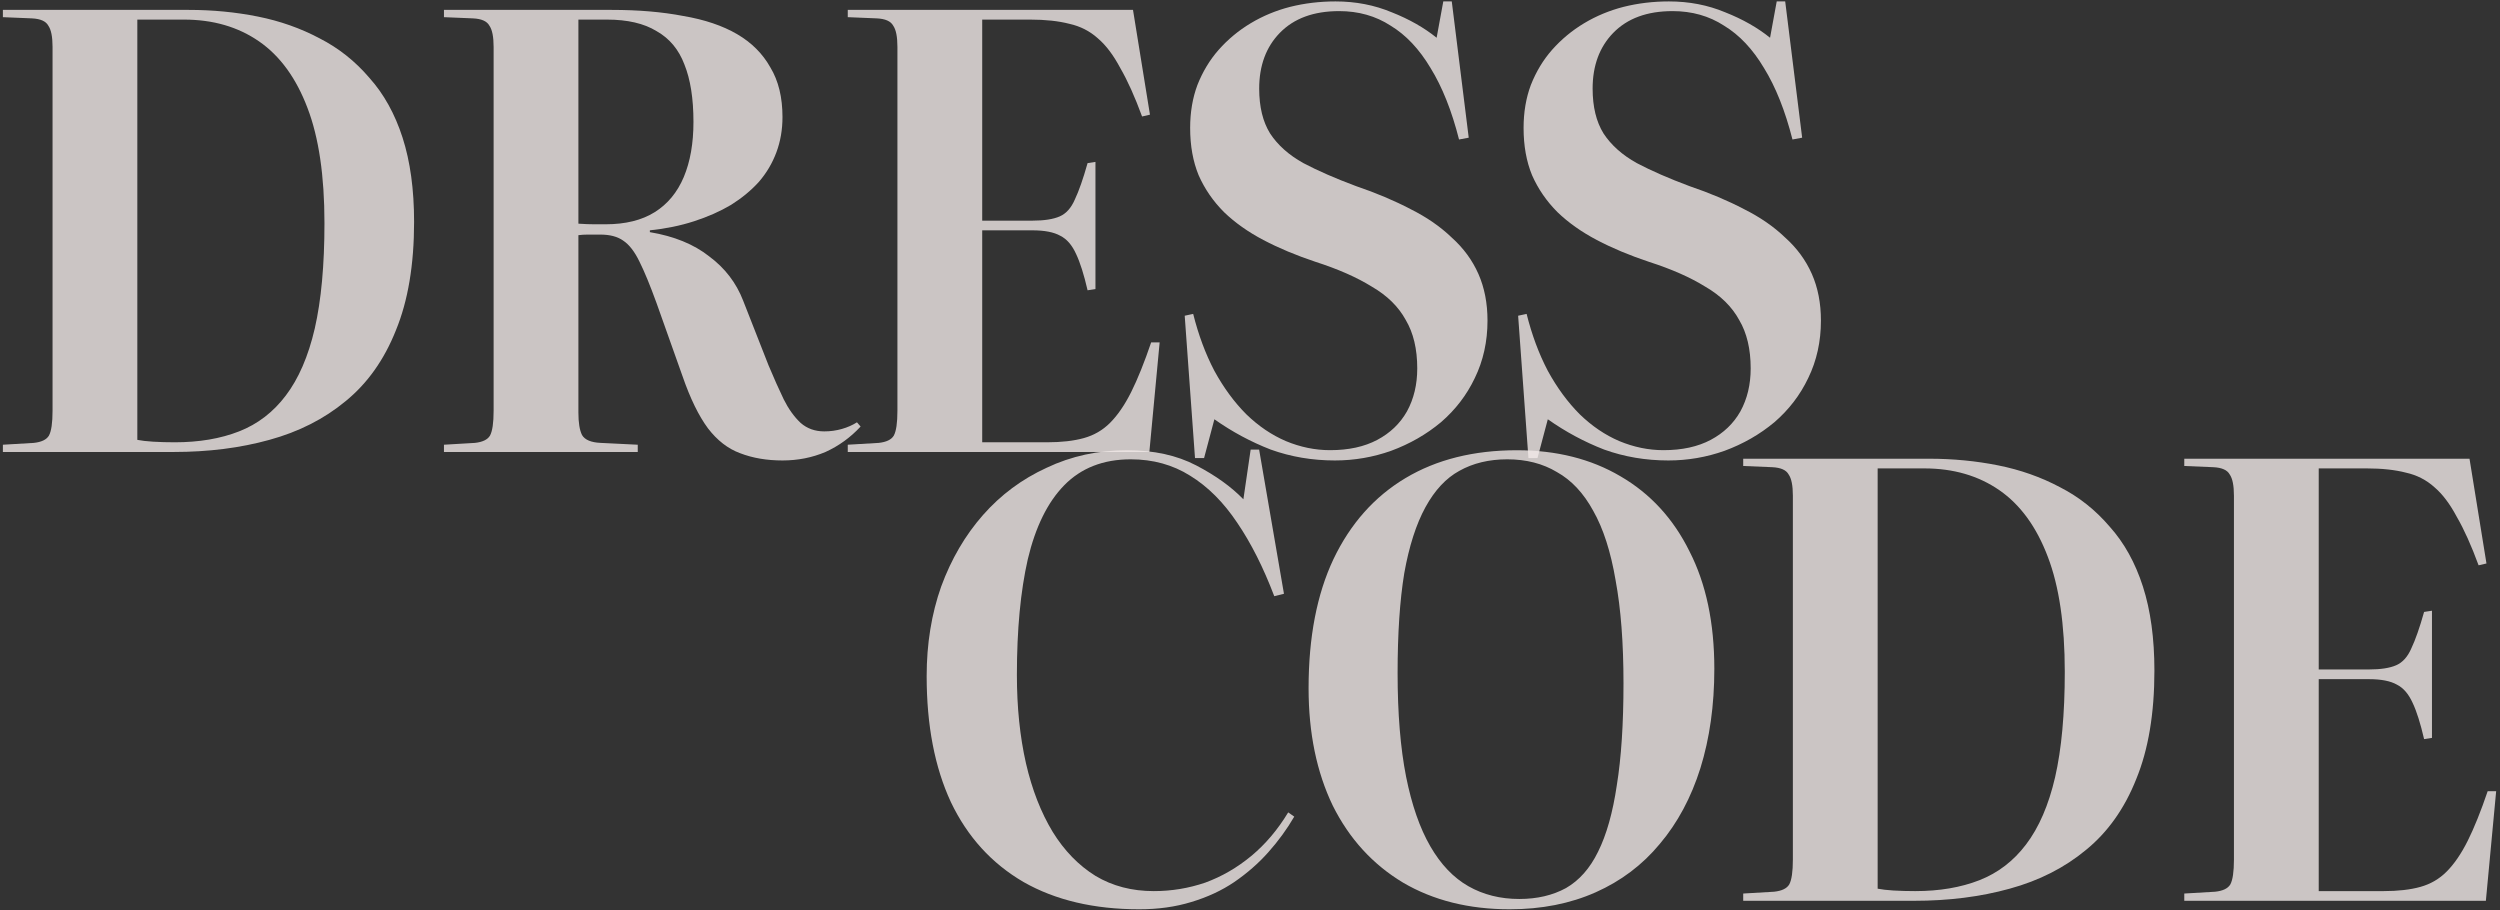 <?xml version="1.0" encoding="UTF-8"?> <svg xmlns="http://www.w3.org/2000/svg" width="390" height="142" viewBox="0 0 390 142" fill="none"><rect x="0" y="0" width="390" height="142" fill="#333333" stroke="none"/> <path d="M0.451 70.509V69.376L5.269 69.092C6.466 68.966 7.253 68.588 7.631 67.959C8.009 67.266 8.198 65.975 8.198 64.085V7.307C8.198 5.733 7.977 4.63 7.537 4.001C7.159 3.308 6.308 2.93 4.986 2.867L0.451 2.678V1.544H29.454C33.17 1.544 36.76 1.891 40.224 2.583C43.688 3.276 46.9 4.41 49.86 5.984C52.82 7.496 55.403 9.543 57.607 12.125C59.874 14.645 61.606 17.762 62.803 21.478C64 25.194 64.598 29.571 64.598 34.61C64.598 41.286 63.653 46.923 61.764 51.52C59.937 56.118 57.324 59.802 53.923 62.574C50.585 65.345 46.617 67.36 42.019 68.62C37.484 69.879 32.509 70.509 27.092 70.509H0.451ZM27.281 68.998C31.06 68.998 34.398 68.431 37.295 67.297C40.193 66.163 42.617 64.305 44.57 61.723C46.585 59.078 48.097 55.583 49.105 51.237C50.112 46.828 50.616 41.349 50.616 34.799C50.616 27.43 49.734 21.447 47.971 16.849C46.207 12.188 43.688 8.724 40.413 6.457C37.138 4.19 33.233 3.056 28.698 3.056H21.424V68.62C22.054 68.746 22.873 68.84 23.88 68.903C24.951 68.966 26.085 68.998 27.281 68.998Z" fill="#F1EAE8" fill-opacity="0.8"></path> <path d="M122.068 71.832C119.611 71.832 117.407 71.454 115.454 70.698C113.565 70.005 111.896 68.714 110.447 66.825C108.999 64.872 107.676 62.164 106.48 58.7L102.417 47.269C101.41 44.498 100.528 42.356 99.772 40.845C99.016 39.27 98.166 38.168 97.221 37.538C96.34 36.908 95.143 36.594 93.631 36.594C92.939 36.594 92.309 36.594 91.742 36.594C91.175 36.594 90.671 36.625 90.23 36.688V64.368C90.23 65.943 90.419 67.108 90.797 67.864C91.238 68.62 92.214 69.029 93.726 69.092L99.489 69.376V70.509H69.257V69.376L74.076 69.092C75.272 68.966 76.059 68.588 76.437 67.959C76.815 67.266 77.004 65.975 77.004 64.085V7.307C77.004 5.733 76.784 4.63 76.343 4.001C75.965 3.308 75.115 2.93 73.792 2.867L69.257 2.678V1.544H95.426C99.583 1.544 103.299 1.859 106.574 2.489C109.912 3.056 112.715 4.001 114.982 5.323C117.249 6.646 118.981 8.378 120.178 10.519C121.438 12.598 122.068 15.18 122.068 18.266C122.068 20.218 121.753 22.045 121.123 23.745C120.493 25.446 119.58 26.989 118.383 28.375C117.186 29.697 115.738 30.894 114.037 31.964C112.337 32.972 110.416 33.822 108.275 34.515C106.133 35.208 103.834 35.68 101.378 35.932V36.216C105.157 36.846 108.243 38.105 110.636 39.995C113.093 41.821 114.856 44.12 115.927 46.891L119.895 57C120.713 58.952 121.501 60.716 122.256 62.29C123.012 63.802 123.894 65.03 124.902 65.975C125.909 66.856 127.138 67.297 128.586 67.297C129.531 67.297 130.444 67.171 131.326 66.919C132.208 66.667 132.995 66.321 133.688 65.88L134.254 66.541C132.68 68.242 130.853 69.564 128.775 70.509C126.697 71.391 124.461 71.832 122.068 71.832ZM94.482 34.988C97.568 34.988 100.118 34.358 102.134 33.098C104.149 31.838 105.661 30.012 106.669 27.619C107.676 25.225 108.18 22.36 108.18 19.022C108.18 15.369 107.708 12.377 106.763 10.047C105.881 7.716 104.433 5.984 102.417 4.851C100.465 3.654 97.883 3.056 94.671 3.056H90.23V34.893C91.175 34.956 91.994 34.988 92.687 34.988C93.379 34.988 93.978 34.988 94.482 34.988Z" fill="#F1EAE8" fill-opacity="0.8"></path> <path d="M132.251 70.509V69.376L137.069 69.092C138.266 68.966 139.053 68.588 139.431 67.959C139.809 67.266 139.998 65.975 139.998 64.085V7.307C139.998 5.733 139.778 4.63 139.337 4.001C138.959 3.308 138.109 2.93 136.786 2.867L132.251 2.678V1.544H176.748L179.393 17.888L178.165 18.172C177.031 15.085 175.898 12.566 174.764 10.614C173.693 8.598 172.528 7.055 171.269 5.984C170.009 4.851 168.529 4.095 166.828 3.717C165.128 3.276 163.081 3.056 160.688 3.056H153.224V34.421H161.065C162.892 34.421 164.309 34.2 165.317 33.759C166.324 33.319 167.112 32.437 167.679 31.114C168.308 29.792 168.97 27.902 169.662 25.446L170.891 25.257V45.096L169.662 45.285C169.096 42.829 168.497 40.939 167.868 39.617C167.238 38.231 166.419 37.286 165.411 36.782C164.404 36.216 162.955 35.932 161.065 35.932H153.224V68.998H163.333C165.6 68.998 167.521 68.777 169.096 68.336C170.67 67.895 172.024 67.108 173.158 65.975C174.355 64.778 175.457 63.172 176.465 61.156C177.472 59.141 178.511 56.559 179.582 53.41H180.905L179.299 70.509H132.251Z" fill="#F1EAE8" fill-opacity="0.8"></path> <path d="M208.243 71.832C204.716 71.832 201.378 71.265 198.229 70.131C195.143 68.935 192.214 67.36 189.443 65.408L187.837 71.454H186.42L184.814 49.253L186.136 48.969C186.955 52.245 188.057 55.205 189.443 57.85C190.891 60.495 192.56 62.763 194.45 64.652C196.339 66.478 198.386 67.864 200.59 68.809C202.858 69.753 205.157 70.226 207.487 70.226C210.384 70.226 212.84 69.691 214.856 68.62C216.871 67.549 218.414 66.069 219.485 64.18C220.556 62.227 221.091 59.991 221.091 57.472C221.091 54.449 220.493 51.93 219.296 49.914C218.162 47.836 216.399 46.104 214.006 44.718C211.675 43.27 208.747 41.978 205.22 40.845C202.196 39.837 199.488 38.703 197.095 37.444C194.702 36.184 192.655 34.736 190.954 33.098C189.254 31.398 187.931 29.477 186.986 27.335C186.105 25.194 185.664 22.738 185.664 19.966C185.664 17.51 186.042 15.274 186.797 13.259C187.616 11.181 188.718 9.354 190.104 7.779C191.553 6.142 193.222 4.756 195.111 3.623C197 2.489 199.047 1.639 201.252 1.072C203.519 0.505 205.881 0.222 208.337 0.222C211.486 0.222 214.415 0.789 217.123 1.922C219.831 2.993 222.162 4.315 224.114 5.89L225.153 0.222H226.476L229.121 21.478L227.61 21.761C226.476 17.29 224.996 13.574 223.169 10.614C221.406 7.654 219.327 5.449 216.934 4.001C214.604 2.489 211.927 1.733 208.904 1.733C204.936 1.733 201.85 2.867 199.646 5.134C197.504 7.339 196.434 10.236 196.434 13.826C196.434 16.66 197 18.99 198.134 20.817C199.331 22.643 201.063 24.186 203.33 25.446C205.597 26.642 208.337 27.839 211.549 29.036C214.698 30.107 217.532 31.303 220.052 32.626C222.571 33.885 224.712 35.365 226.476 37.066C228.302 38.703 229.688 40.593 230.633 42.734C231.577 44.876 232.05 47.3 232.05 50.009C232.05 53.284 231.388 56.275 230.066 58.984C228.806 61.629 227.043 63.928 224.775 65.88C222.508 67.769 219.926 69.25 217.029 70.32C214.194 71.328 211.266 71.832 208.243 71.832Z" fill="#F1EAE8" fill-opacity="0.8"></path> <path d="M260.258 71.832C256.731 71.832 253.393 71.265 250.244 70.131C247.158 68.935 244.229 67.36 241.458 65.408L239.852 71.454H238.435L236.829 49.253L238.151 48.969C238.97 52.245 240.072 55.205 241.458 57.85C242.906 60.495 244.575 62.763 246.465 64.652C248.354 66.478 250.401 67.864 252.606 68.809C254.873 69.753 257.172 70.226 259.502 70.226C262.399 70.226 264.856 69.691 266.871 68.62C268.886 67.549 270.429 66.069 271.5 64.18C272.571 62.227 273.106 59.991 273.106 57.472C273.106 54.449 272.508 51.93 271.311 49.914C270.178 47.836 268.414 46.104 266.021 44.718C263.69 43.27 260.762 41.978 257.235 40.845C254.212 39.837 251.503 38.703 249.11 37.444C246.717 36.184 244.67 34.736 242.969 33.098C241.269 31.398 239.946 29.477 239.002 27.335C238.12 25.194 237.679 22.738 237.679 19.966C237.679 17.51 238.057 15.274 238.813 13.259C239.631 11.181 240.734 9.354 242.119 7.779C243.568 6.142 245.237 4.756 247.126 3.623C249.016 2.489 251.063 1.639 253.267 1.072C255.534 0.505 257.896 0.222 260.352 0.222C263.501 0.222 266.43 0.789 269.138 1.922C271.847 2.993 274.177 4.315 276.129 5.89L277.168 0.222H278.491L281.136 21.478L279.625 21.761C278.491 17.29 277.011 13.574 275.185 10.614C273.421 7.654 271.343 5.449 268.949 4.001C266.619 2.489 263.942 1.733 260.919 1.733C256.951 1.733 253.865 2.867 251.661 5.134C249.52 7.339 248.449 10.236 248.449 13.826C248.449 16.66 249.016 18.99 250.149 20.817C251.346 22.643 253.078 24.186 255.345 25.446C257.613 26.642 260.352 27.839 263.564 29.036C266.714 30.107 269.548 31.303 272.067 32.626C274.586 33.885 276.728 35.365 278.491 37.066C280.318 38.703 281.703 40.593 282.648 42.734C283.593 44.876 284.065 47.3 284.065 50.009C284.065 53.284 283.404 56.275 282.081 58.984C280.821 61.629 279.058 63.928 276.791 65.88C274.523 67.769 271.941 69.25 269.044 70.32C266.21 71.328 263.281 71.832 260.258 71.832Z" fill="#F1EAE8" fill-opacity="0.8"></path> <path d="M177.718 141.847C170.664 141.847 164.65 140.43 159.674 137.596C154.699 134.699 150.92 130.542 148.337 125.126C145.818 119.709 144.559 113.159 144.559 105.475C144.559 100.437 145.314 95.776 146.826 91.493C148.4 87.211 150.573 83.495 153.345 80.346C156.116 77.197 159.422 74.74 163.264 72.977C167.106 71.15 171.294 70.237 175.829 70.237C179.986 70.237 183.576 71.024 186.599 72.599C189.622 74.173 192.078 75.937 193.968 77.889L195.101 70.143H196.424L200.297 92.627L198.786 93.005C197.085 88.533 195.164 84.723 193.023 81.574C190.882 78.362 188.425 75.905 185.654 74.205C182.946 72.504 179.86 71.654 176.396 71.654C172.113 71.654 168.649 73.008 166.004 75.716C163.422 78.362 161.532 82.204 160.336 87.242C159.202 92.218 158.635 98.232 158.635 105.286C158.635 110.325 159.107 114.923 160.052 119.079C160.997 123.173 162.382 126.732 164.209 129.755C166.035 132.715 168.271 135.014 170.916 136.651C173.562 138.226 176.585 139.013 179.986 139.013C182.757 139.013 185.434 138.572 188.016 137.69C190.598 136.746 192.991 135.36 195.196 133.534C197.4 131.707 199.321 129.44 200.959 126.732L201.903 127.393C200.77 129.345 199.416 131.203 197.841 132.967C196.33 134.667 194.566 136.21 192.551 137.596C190.598 138.919 188.362 139.958 185.843 140.714C183.387 141.469 180.679 141.847 177.718 141.847Z" fill="#F1EAE8" fill-opacity="0.8"></path> <path d="M235.504 141.847C229.143 141.847 223.6 140.462 218.877 137.69C214.153 134.856 210.5 130.857 207.918 125.692C205.399 120.465 204.139 114.356 204.139 107.365C204.139 99.429 205.43 92.722 208.012 87.242C210.658 81.7 214.405 77.48 219.255 74.583C224.104 71.686 229.899 70.237 236.638 70.237C242.81 70.237 248.195 71.591 252.792 74.299C257.453 77.008 261.043 80.912 263.562 86.014C266.144 91.052 267.436 97.162 267.436 104.342C267.436 110.01 266.711 115.174 265.263 119.835C263.814 124.433 261.704 128.369 258.933 131.644C256.225 134.919 252.887 137.438 248.919 139.202C244.951 140.965 240.479 141.847 235.504 141.847ZM237.015 140.241C239.787 140.241 242.211 139.674 244.29 138.541C246.368 137.344 248.037 135.455 249.297 132.872C250.619 130.227 251.596 126.763 252.226 122.48C252.918 118.198 253.265 112.907 253.265 106.609C253.265 100.311 252.855 94.957 252.037 90.549C251.281 86.077 250.116 82.456 248.541 79.684C247.03 76.913 245.14 74.898 242.873 73.638C240.668 72.315 238.086 71.654 235.126 71.654C232.292 71.654 229.804 72.252 227.663 73.449C225.584 74.583 223.821 76.472 222.372 79.118C220.924 81.763 219.821 85.195 219.066 89.415C218.373 93.635 218.026 98.831 218.026 105.003C218.026 111.301 218.467 116.686 219.349 121.158C220.231 125.566 221.49 129.188 223.128 132.022C224.765 134.856 226.749 136.935 229.08 138.257C231.41 139.58 234.055 140.241 237.015 140.241Z" fill="#F1EAE8" fill-opacity="0.8"></path> <path d="M271.941 140.525V139.391L276.76 139.108C277.956 138.982 278.743 138.604 279.121 137.974C279.499 137.281 279.688 135.99 279.688 134.1V77.323C279.688 75.748 279.468 74.646 279.027 74.016C278.649 73.323 277.799 72.945 276.476 72.882L271.941 72.693V71.56H300.945C304.66 71.56 308.25 71.906 311.714 72.599C315.178 73.292 318.39 74.425 321.351 76C324.311 77.511 326.893 79.558 329.097 82.141C331.365 84.66 333.097 87.777 334.293 91.493C335.49 95.209 336.088 99.587 336.088 104.625C336.088 111.301 335.144 116.938 333.254 121.536C331.428 126.133 328.814 129.818 325.413 132.589C322.075 135.36 318.107 137.376 313.509 138.635C308.975 139.895 303.999 140.525 298.583 140.525H271.941ZM298.772 139.013C302.551 139.013 305.889 138.446 308.786 137.313C311.683 136.179 314.108 134.321 316.06 131.739C318.076 129.093 319.587 125.598 320.595 121.252C321.603 116.843 322.106 111.364 322.106 104.814C322.106 97.445 321.225 91.462 319.461 86.864C317.698 82.204 315.178 78.74 311.903 76.472C308.628 74.205 304.723 73.071 300.189 73.071H292.914V138.635C293.544 138.761 294.363 138.856 295.371 138.919C296.441 138.982 297.575 139.013 298.772 139.013Z" fill="#F1EAE8" fill-opacity="0.8"></path> <path d="M340.748 140.525V139.391L345.566 139.108C346.762 138.982 347.55 138.604 347.928 137.974C348.306 137.281 348.494 135.99 348.494 134.1V77.323C348.494 75.748 348.274 74.646 347.833 74.016C347.455 73.323 346.605 72.945 345.282 72.882L340.748 72.693V71.56H385.244L387.889 87.903L386.661 88.187C385.528 85.101 384.394 82.582 383.26 80.629C382.19 78.614 381.024 77.071 379.765 76C378.505 74.866 377.025 74.11 375.325 73.733C373.624 73.292 371.577 73.071 369.184 73.071H361.721V104.436H369.562C371.388 104.436 372.805 104.216 373.813 103.775C374.821 103.334 375.608 102.452 376.175 101.13C376.805 99.807 377.466 97.918 378.159 95.461L379.387 95.272V115.111L378.159 115.3C377.592 112.844 376.994 110.955 376.364 109.632C375.734 108.246 374.915 107.302 373.908 106.798C372.9 106.231 371.451 105.948 369.562 105.948H361.721V139.013H371.829C374.097 139.013 376.017 138.793 377.592 138.352C379.167 137.911 380.521 137.124 381.654 135.99C382.851 134.793 383.953 133.187 384.961 131.172C385.969 129.156 387.008 126.574 388.078 123.425H389.401L387.795 140.525H340.748Z" fill="#F1EAE8" fill-opacity="0.8"></path> </svg> 